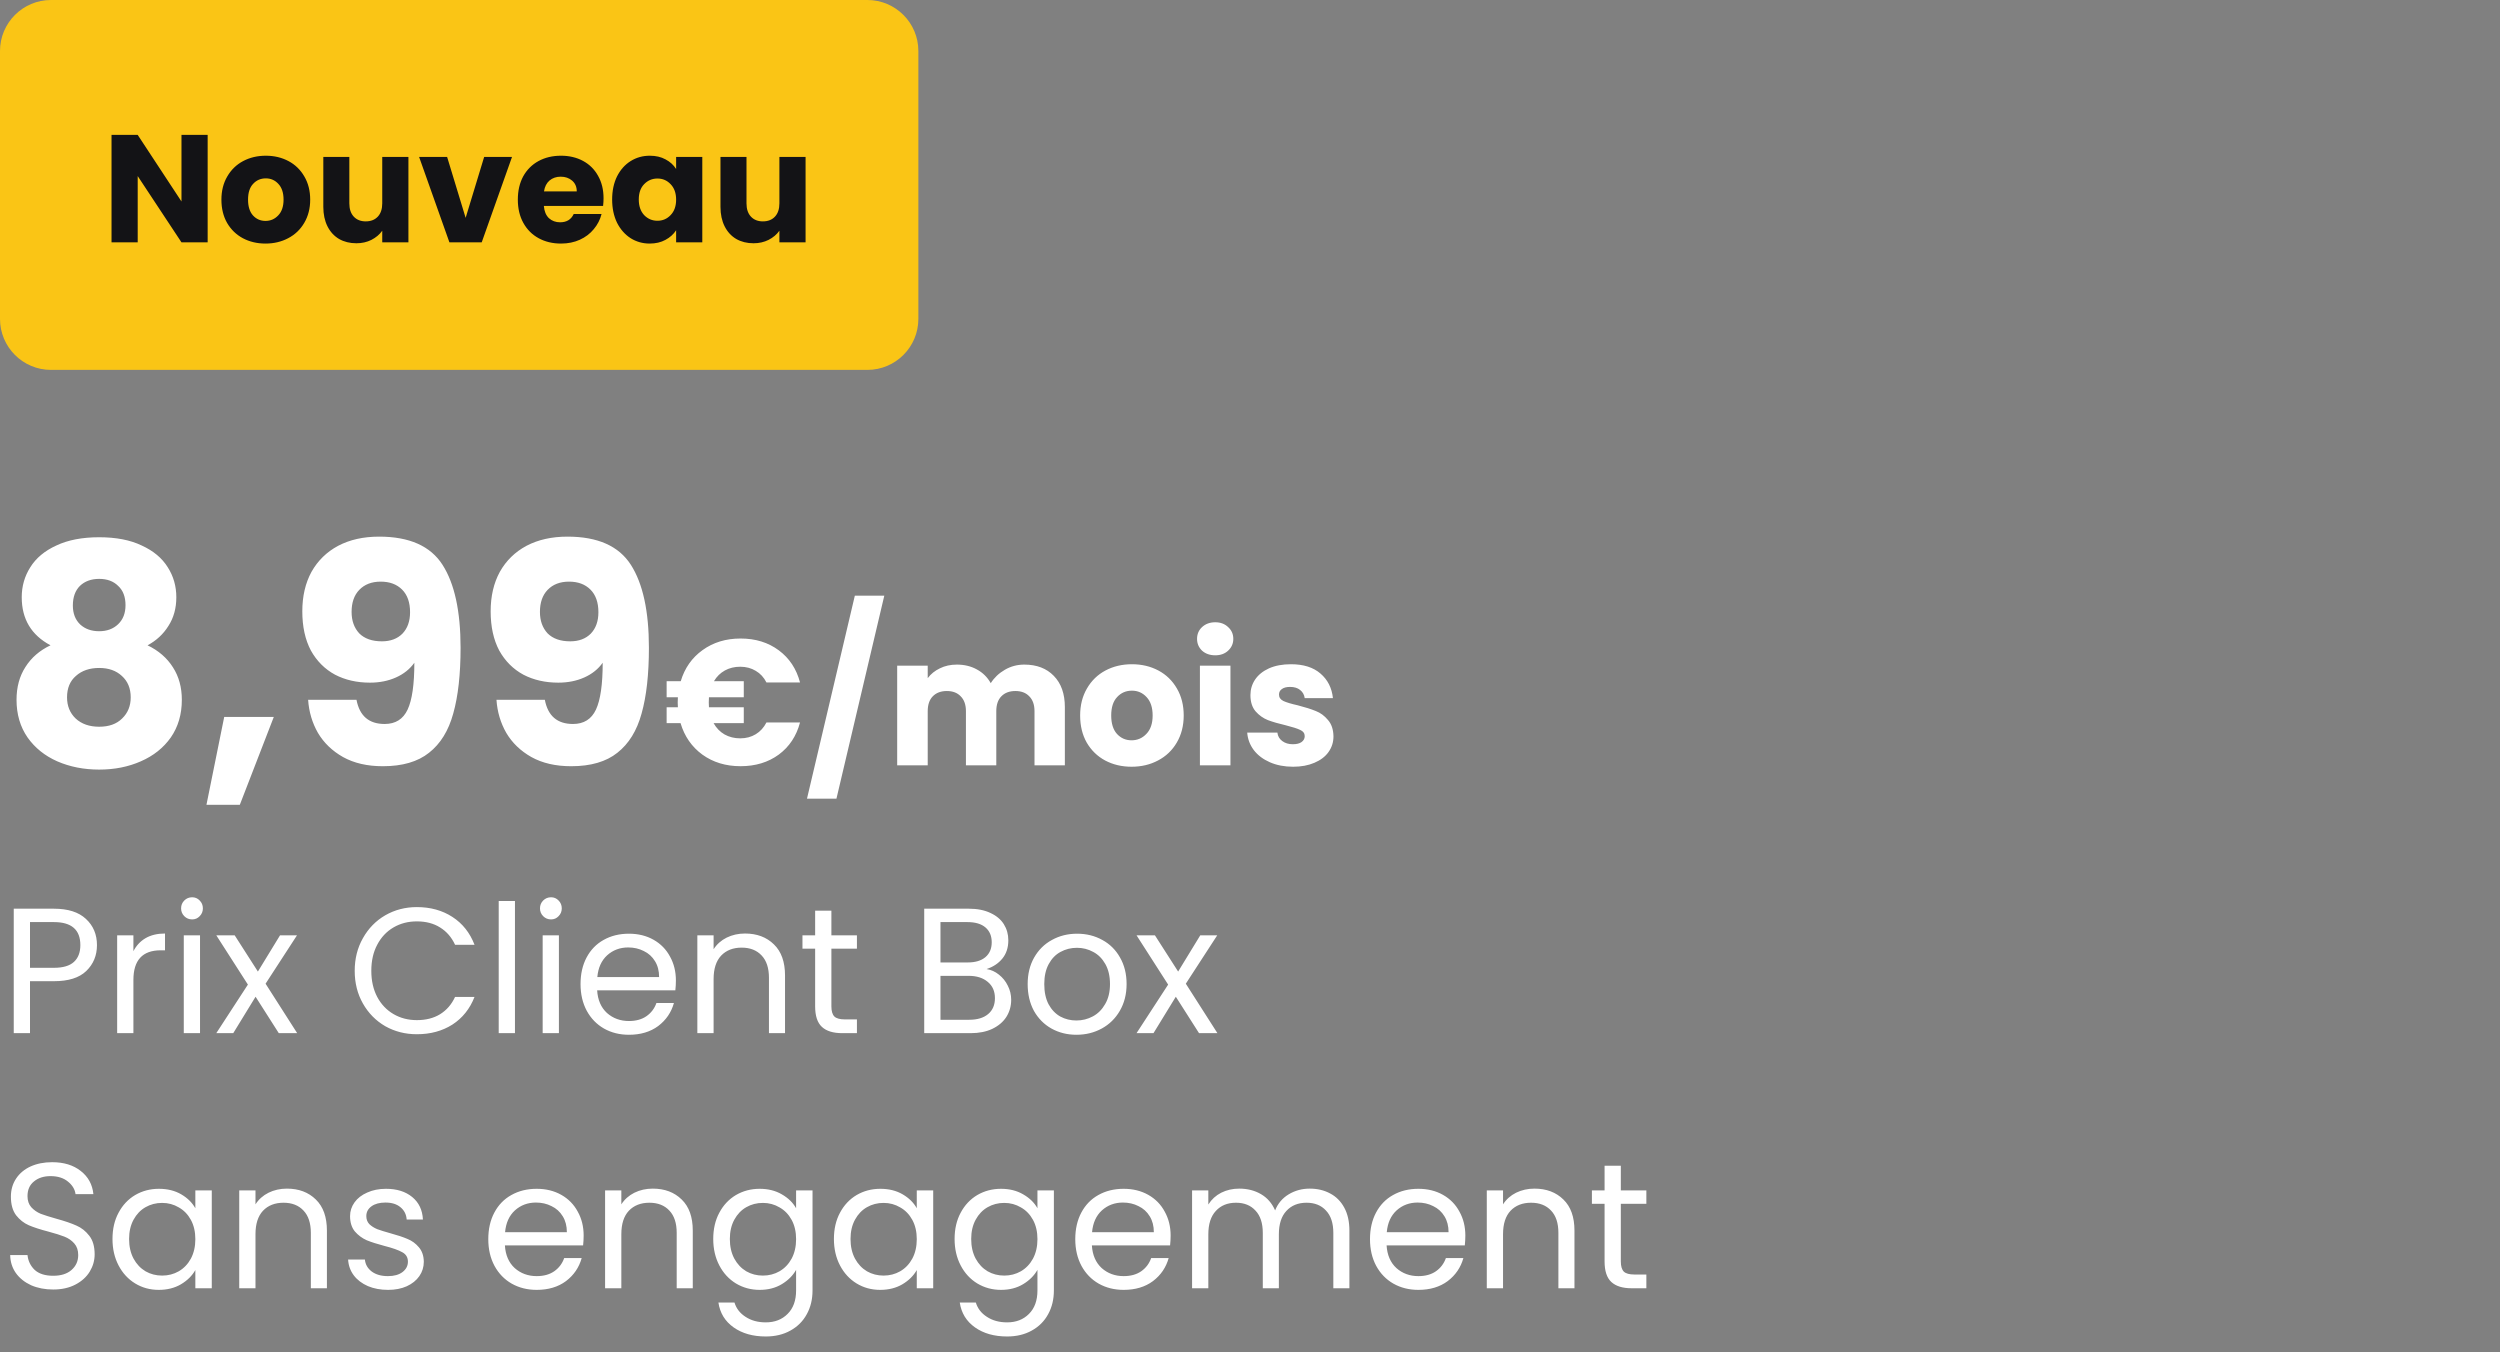 <svg width="196" height="106" viewBox="0 0 196 106" fill="none" xmlns="http://www.w3.org/2000/svg">
<rect x="0" y="0" width="196" height="106" fill="#808080" stroke="none"/>
<path d="M0 4C0 1.791 1.791 0 4 0H68C70.209 0 72 1.791 72 4V25C72 27.209 70.209 29 68 29H4C1.791 29 0 27.209 0 25V4Z" fill="#FAC515"/>
<path d="M16.28 19H14.228L10.796 13.804V19H8.744V10.576H10.796L14.228 15.796V10.576H16.28V19ZM20.815 19.096C20.159 19.096 19.567 18.956 19.039 18.676C18.519 18.396 18.107 17.996 17.803 17.476C17.507 16.956 17.359 16.348 17.359 15.652C17.359 14.964 17.511 14.36 17.815 13.84C18.119 13.312 18.535 12.908 19.063 12.628C19.591 12.348 20.183 12.208 20.839 12.208C21.495 12.208 22.087 12.348 22.615 12.628C23.143 12.908 23.559 13.312 23.863 13.84C24.167 14.36 24.319 14.964 24.319 15.652C24.319 16.34 24.163 16.948 23.851 17.476C23.547 17.996 23.127 18.396 22.591 18.676C22.063 18.956 21.471 19.096 20.815 19.096ZM20.815 17.32C21.207 17.32 21.539 17.176 21.811 16.888C22.091 16.6 22.231 16.188 22.231 15.652C22.231 15.116 22.095 14.704 21.823 14.416C21.559 14.128 21.231 13.984 20.839 13.984C20.439 13.984 20.107 14.128 19.843 14.416C19.579 14.696 19.447 15.108 19.447 15.652C19.447 16.188 19.575 16.6 19.831 16.888C20.095 17.176 20.423 17.32 20.815 17.32ZM32.02 12.304V19H29.968V18.088C29.76 18.384 29.476 18.624 29.116 18.808C28.764 18.984 28.372 19.072 27.94 19.072C27.428 19.072 26.976 18.96 26.584 18.736C26.192 18.504 25.888 18.172 25.672 17.74C25.456 17.308 25.348 16.8 25.348 16.216V12.304H27.388V15.94C27.388 16.388 27.504 16.736 27.736 16.984C27.968 17.232 28.28 17.356 28.672 17.356C29.072 17.356 29.388 17.232 29.62 16.984C29.852 16.736 29.968 16.388 29.968 15.94V12.304H32.02ZM36.506 17.08L37.958 12.304H40.142L37.766 19H35.234L32.858 12.304H35.054L36.506 17.08ZM47.318 15.544C47.318 15.736 47.306 15.936 47.282 16.144H42.638C42.67 16.56 42.802 16.88 43.034 17.104C43.274 17.32 43.566 17.428 43.91 17.428C44.422 17.428 44.778 17.212 44.978 16.78H47.162C47.05 17.22 46.846 17.616 46.55 17.968C46.262 18.32 45.898 18.596 45.458 18.796C45.018 18.996 44.526 19.096 43.982 19.096C43.326 19.096 42.742 18.956 42.23 18.676C41.718 18.396 41.318 17.996 41.03 17.476C40.742 16.956 40.598 16.348 40.598 15.652C40.598 14.956 40.738 14.348 41.018 13.828C41.306 13.308 41.706 12.908 42.218 12.628C42.73 12.348 43.318 12.208 43.982 12.208C44.63 12.208 45.206 12.344 45.71 12.616C46.214 12.888 46.606 13.276 46.886 13.78C47.174 14.284 47.318 14.872 47.318 15.544ZM45.218 15.004C45.218 14.652 45.098 14.372 44.858 14.164C44.618 13.956 44.318 13.852 43.958 13.852C43.614 13.852 43.322 13.952 43.082 14.152C42.85 14.352 42.706 14.636 42.65 15.004H45.218ZM47.992 15.64C47.992 14.952 48.12 14.348 48.376 13.828C48.64 13.308 48.996 12.908 49.444 12.628C49.892 12.348 50.392 12.208 50.944 12.208C51.416 12.208 51.828 12.304 52.18 12.496C52.54 12.688 52.816 12.94 53.008 13.252V12.304H55.06V19H53.008V18.052C52.808 18.364 52.528 18.616 52.168 18.808C51.816 19 51.404 19.096 50.932 19.096C50.388 19.096 49.892 18.956 49.444 18.676C48.996 18.388 48.64 17.984 48.376 17.464C48.12 16.936 47.992 16.328 47.992 15.64ZM53.008 15.652C53.008 15.14 52.864 14.736 52.576 14.44C52.296 14.144 51.952 13.996 51.544 13.996C51.136 13.996 50.788 14.144 50.5 14.44C50.22 14.728 50.08 15.128 50.08 15.64C50.08 16.152 50.22 16.56 50.5 16.864C50.788 17.16 51.136 17.308 51.544 17.308C51.952 17.308 52.296 17.16 52.576 16.864C52.864 16.568 53.008 16.164 53.008 15.652ZM63.157 12.304V19H61.105V18.088C60.897 18.384 60.613 18.624 60.253 18.808C59.901 18.984 59.509 19.072 59.077 19.072C58.565 19.072 58.113 18.96 57.721 18.736C57.329 18.504 57.025 18.172 56.809 17.74C56.593 17.308 56.485 16.8 56.485 16.216V12.304H58.525V15.94C58.525 16.388 58.641 16.736 58.873 16.984C59.105 17.232 59.417 17.356 59.809 17.356C60.209 17.356 60.525 17.232 60.757 16.984C60.989 16.736 61.105 16.388 61.105 15.94V12.304H63.157Z" fill="#131316"/>
<path d="M3.96 50.592C2.456 49.792 1.704 48.536 1.704 46.824C1.704 45.96 1.928 45.176 2.376 44.472C2.824 43.752 3.504 43.184 4.416 42.768C5.328 42.336 6.448 42.12 7.776 42.12C9.104 42.12 10.216 42.336 11.112 42.768C12.024 43.184 12.704 43.752 13.152 44.472C13.6 45.176 13.824 45.96 13.824 46.824C13.824 47.688 13.616 48.44 13.2 49.08C12.8 49.72 12.256 50.224 11.568 50.592C12.432 51.008 13.096 51.584 13.56 52.32C14.024 53.04 14.256 53.888 14.256 54.864C14.256 56 13.968 56.984 13.392 57.816C12.816 58.632 12.032 59.256 11.04 59.688C10.064 60.12 8.976 60.336 7.776 60.336C6.576 60.336 5.48 60.12 4.488 59.688C3.512 59.256 2.736 58.632 2.16 57.816C1.584 56.984 1.296 56 1.296 54.864C1.296 53.872 1.528 53.016 1.992 52.296C2.456 51.56 3.112 50.992 3.96 50.592ZM9.84 47.448C9.84 46.792 9.648 46.288 9.264 45.936C8.896 45.568 8.4 45.384 7.776 45.384C7.152 45.384 6.648 45.568 6.264 45.936C5.896 46.304 5.712 46.816 5.712 47.472C5.712 48.096 5.904 48.592 6.288 48.96C6.672 49.312 7.168 49.488 7.776 49.488C8.384 49.488 8.88 49.304 9.264 48.936C9.648 48.568 9.84 48.072 9.84 47.448ZM7.776 52.368C7.024 52.368 6.416 52.576 5.952 52.992C5.488 53.392 5.256 53.952 5.256 54.672C5.256 55.344 5.48 55.896 5.928 56.328C6.392 56.76 7.008 56.976 7.776 56.976C8.544 56.976 9.144 56.76 9.576 56.328C10.024 55.896 10.248 55.344 10.248 54.672C10.248 53.968 10.016 53.408 9.552 52.992C9.104 52.576 8.512 52.368 7.776 52.368ZM21.466 56.208L18.802 63.096H16.186L17.578 56.208H21.466ZM27.949 54.864C28.189 56.128 28.925 56.76 30.157 56.76C31.005 56.76 31.605 56.384 31.957 55.632C32.309 54.88 32.485 53.656 32.485 51.96C32.133 52.456 31.653 52.84 31.045 53.112C30.437 53.384 29.757 53.52 29.005 53.52C27.981 53.52 27.069 53.312 26.269 52.896C25.469 52.464 24.837 51.832 24.373 51C23.925 50.152 23.701 49.128 23.701 47.928C23.701 46.744 23.941 45.712 24.421 44.832C24.917 43.952 25.613 43.272 26.509 42.792C27.421 42.312 28.493 42.072 29.725 42.072C32.093 42.072 33.749 42.808 34.693 44.28C35.637 45.752 36.109 47.92 36.109 50.784C36.109 52.864 35.917 54.584 35.533 55.944C35.165 57.288 34.533 58.312 33.637 59.016C32.757 59.72 31.549 60.072 30.013 60.072C28.797 60.072 27.757 59.832 26.893 59.352C26.045 58.872 25.389 58.24 24.925 57.456C24.477 56.672 24.221 55.808 24.157 54.864H27.949ZM29.941 50.28C30.613 50.28 31.149 50.08 31.549 49.68C31.949 49.264 32.149 48.704 32.149 48C32.149 47.232 31.941 46.64 31.525 46.224C31.109 45.808 30.549 45.6 29.845 45.6C29.141 45.6 28.581 45.816 28.165 46.248C27.765 46.664 27.565 47.24 27.565 47.976C27.565 48.664 27.765 49.224 28.165 49.656C28.581 50.072 29.173 50.28 29.941 50.28ZM42.715 54.864C42.955 56.128 43.691 56.76 44.923 56.76C45.771 56.76 46.371 56.384 46.723 55.632C47.075 54.88 47.251 53.656 47.251 51.96C46.899 52.456 46.419 52.84 45.811 53.112C45.203 53.384 44.523 53.52 43.771 53.52C42.747 53.52 41.835 53.312 41.035 52.896C40.235 52.464 39.603 51.832 39.139 51C38.691 50.152 38.467 49.128 38.467 47.928C38.467 46.744 38.707 45.712 39.187 44.832C39.683 43.952 40.379 43.272 41.275 42.792C42.187 42.312 43.259 42.072 44.491 42.072C46.859 42.072 48.515 42.808 49.459 44.28C50.403 45.752 50.875 47.92 50.875 50.784C50.875 52.864 50.683 54.584 50.299 55.944C49.931 57.288 49.299 58.312 48.403 59.016C47.523 59.72 46.315 60.072 44.779 60.072C43.563 60.072 42.523 59.832 41.659 59.352C40.811 58.872 40.155 58.24 39.691 57.456C39.243 56.672 38.987 55.808 38.923 54.864H42.715ZM44.707 50.28C45.379 50.28 45.915 50.08 46.315 49.68C46.715 49.264 46.915 48.704 46.915 48C46.915 47.232 46.707 46.64 46.291 46.224C45.875 45.808 45.315 45.6 44.611 45.6C43.907 45.6 43.347 45.816 42.931 46.248C42.531 46.664 42.331 47.24 42.331 47.976C42.331 48.664 42.531 49.224 42.931 49.656C43.347 50.072 43.939 50.28 44.707 50.28ZM58.032 57.886C58.49 57.886 58.896 57.779 59.25 57.564C59.605 57.349 59.885 57.041 60.09 56.64H62.722C62.442 57.704 61.887 58.544 61.056 59.16C60.226 59.767 59.227 60.07 58.06 60.07C56.903 60.07 55.904 59.767 55.064 59.16C54.234 58.553 53.664 57.732 53.356 56.696H52.264V55.45H53.146C53.137 55.366 53.132 55.24 53.132 55.072C53.132 54.895 53.137 54.759 53.146 54.666H52.264V53.406H53.37C53.678 52.379 54.248 51.567 55.078 50.97C55.918 50.363 56.912 50.06 58.06 50.06C59.227 50.06 60.226 50.368 61.056 50.984C61.887 51.6 62.442 52.44 62.722 53.504H60.09C59.885 53.103 59.605 52.799 59.25 52.594C58.896 52.379 58.49 52.272 58.032 52.272C57.584 52.272 57.183 52.37 56.828 52.566C56.474 52.762 56.189 53.042 55.974 53.406H58.312V54.666H55.582C55.573 54.75 55.568 54.885 55.568 55.072C55.568 55.24 55.573 55.366 55.582 55.45H58.312V56.696H55.946C56.161 57.079 56.446 57.373 56.8 57.578C57.164 57.783 57.575 57.886 58.032 57.886ZM69.329 46.7L65.577 62.618H63.267L67.019 46.7H69.329ZM80.307 52.104C81.277 52.104 82.047 52.398 82.617 52.986C83.195 53.574 83.485 54.391 83.485 55.436V60H81.105V55.758C81.105 55.254 80.969 54.867 80.699 54.596C80.437 54.316 80.073 54.176 79.607 54.176C79.14 54.176 78.771 54.316 78.501 54.596C78.239 54.867 78.109 55.254 78.109 55.758V60H75.729V55.758C75.729 55.254 75.593 54.867 75.323 54.596C75.061 54.316 74.697 54.176 74.231 54.176C73.764 54.176 73.395 54.316 73.125 54.596C72.863 54.867 72.733 55.254 72.733 55.758V60H70.339V52.188H72.733V53.168C72.975 52.841 73.293 52.585 73.685 52.398C74.077 52.202 74.52 52.104 75.015 52.104C75.603 52.104 76.125 52.23 76.583 52.482C77.049 52.734 77.413 53.093 77.675 53.56C77.945 53.131 78.314 52.781 78.781 52.51C79.247 52.239 79.756 52.104 80.307 52.104ZM88.715 60.112C87.95 60.112 87.259 59.949 86.643 59.622C86.036 59.295 85.556 58.829 85.201 58.222C84.856 57.615 84.683 56.906 84.683 56.094C84.683 55.291 84.86 54.587 85.215 53.98C85.57 53.364 86.055 52.893 86.671 52.566C87.287 52.239 87.978 52.076 88.743 52.076C89.508 52.076 90.199 52.239 90.815 52.566C91.431 52.893 91.916 53.364 92.271 53.98C92.626 54.587 92.803 55.291 92.803 56.094C92.803 56.897 92.621 57.606 92.257 58.222C91.902 58.829 91.412 59.295 90.787 59.622C90.171 59.949 89.48 60.112 88.715 60.112ZM88.715 58.04C89.172 58.04 89.56 57.872 89.877 57.536C90.204 57.2 90.367 56.719 90.367 56.094C90.367 55.469 90.208 54.988 89.891 54.652C89.583 54.316 89.2 54.148 88.743 54.148C88.276 54.148 87.889 54.316 87.581 54.652C87.273 54.979 87.119 55.459 87.119 56.094C87.119 56.719 87.268 57.2 87.567 57.536C87.875 57.872 88.258 58.04 88.715 58.04ZM95.277 51.376C94.857 51.376 94.512 51.255 94.241 51.012C93.98 50.76 93.849 50.452 93.849 50.088C93.849 49.715 93.98 49.407 94.241 49.164C94.512 48.912 94.857 48.786 95.277 48.786C95.688 48.786 96.024 48.912 96.285 49.164C96.556 49.407 96.691 49.715 96.691 50.088C96.691 50.452 96.556 50.76 96.285 51.012C96.024 51.255 95.688 51.376 95.277 51.376ZM96.467 52.188V60H94.073V52.188H96.467ZM101.38 60.112C100.699 60.112 100.092 59.995 99.56 59.762C99.028 59.529 98.608 59.211 98.3 58.81C97.992 58.399 97.819 57.942 97.782 57.438H100.148C100.176 57.709 100.302 57.928 100.526 58.096C100.75 58.264 101.025 58.348 101.352 58.348C101.651 58.348 101.879 58.292 102.038 58.18C102.206 58.059 102.29 57.905 102.29 57.718C102.29 57.494 102.173 57.331 101.94 57.228C101.707 57.116 101.329 56.995 100.806 56.864C100.246 56.733 99.779 56.598 99.406 56.458C99.033 56.309 98.711 56.08 98.44 55.772C98.169 55.455 98.034 55.03 98.034 54.498C98.034 54.05 98.155 53.644 98.398 53.28C98.65 52.907 99.014 52.613 99.49 52.398C99.975 52.183 100.549 52.076 101.212 52.076C102.192 52.076 102.962 52.319 103.522 52.804C104.091 53.289 104.418 53.933 104.502 54.736H102.29C102.253 54.465 102.131 54.251 101.926 54.092C101.73 53.933 101.469 53.854 101.142 53.854C100.862 53.854 100.647 53.91 100.498 54.022C100.349 54.125 100.274 54.269 100.274 54.456C100.274 54.68 100.391 54.848 100.624 54.96C100.867 55.072 101.24 55.184 101.744 55.296C102.323 55.445 102.794 55.595 103.158 55.744C103.522 55.884 103.839 56.117 104.11 56.444C104.39 56.761 104.535 57.191 104.544 57.732C104.544 58.189 104.413 58.6 104.152 58.964C103.9 59.319 103.531 59.599 103.046 59.804C102.57 60.009 102.015 60.112 101.38 60.112Z" fill="white"/>
<path d="M7.602 74.098C7.602 74.91 7.322 75.587 6.762 76.128C6.211 76.66 5.367 76.926 4.228 76.926H2.352V81H1.078V71.242H4.228C5.329 71.242 6.165 71.508 6.734 72.04C7.313 72.572 7.602 73.258 7.602 74.098ZM4.228 75.876C4.937 75.876 5.46 75.722 5.796 75.414C6.132 75.106 6.3 74.667 6.3 74.098C6.3 72.894 5.609 72.292 4.228 72.292H2.352V75.876H4.228ZM10.459 74.574C10.683 74.135 11.001 73.795 11.411 73.552C11.831 73.309 12.34 73.188 12.937 73.188V74.504H12.601C11.173 74.504 10.459 75.279 10.459 76.828V81H9.185V73.328H10.459V74.574ZM15.066 72.082C14.823 72.082 14.618 71.998 14.45 71.83C14.282 71.662 14.198 71.457 14.198 71.214C14.198 70.971 14.282 70.766 14.45 70.598C14.618 70.43 14.823 70.346 15.066 70.346C15.299 70.346 15.495 70.43 15.654 70.598C15.822 70.766 15.906 70.971 15.906 71.214C15.906 71.457 15.822 71.662 15.654 71.83C15.495 71.998 15.299 72.082 15.066 72.082ZM15.682 73.328V81H14.408V73.328H15.682ZM21.857 81L20.037 78.144L18.287 81H16.957L19.435 77.192L16.957 73.328H18.399L20.219 76.17L21.955 73.328H23.285L20.821 77.122L23.299 81H21.857ZM27.809 76.114C27.809 75.162 28.024 74.308 28.453 73.552C28.882 72.787 29.466 72.189 30.203 71.76C30.95 71.331 31.776 71.116 32.681 71.116C33.745 71.116 34.674 71.373 35.467 71.886C36.26 72.399 36.839 73.127 37.203 74.07H35.677C35.406 73.482 35.014 73.029 34.501 72.712C33.997 72.395 33.39 72.236 32.681 72.236C32 72.236 31.388 72.395 30.847 72.712C30.306 73.029 29.881 73.482 29.573 74.07C29.265 74.649 29.111 75.33 29.111 76.114C29.111 76.889 29.265 77.57 29.573 78.158C29.881 78.737 30.306 79.185 30.847 79.502C31.388 79.819 32 79.978 32.681 79.978C33.39 79.978 33.997 79.824 34.501 79.516C35.014 79.199 35.406 78.746 35.677 78.158H37.203C36.839 79.091 36.26 79.815 35.467 80.328C34.674 80.832 33.745 81.084 32.681 81.084C31.776 81.084 30.95 80.874 30.203 80.454C29.466 80.025 28.882 79.432 28.453 78.676C28.024 77.92 27.809 77.066 27.809 76.114ZM40.373 70.64V81H39.099V70.64H40.373ZM43.203 72.082C42.96 72.082 42.755 71.998 42.587 71.83C42.419 71.662 42.335 71.457 42.335 71.214C42.335 70.971 42.419 70.766 42.587 70.598C42.755 70.43 42.96 70.346 43.203 70.346C43.436 70.346 43.632 70.43 43.791 70.598C43.959 70.766 44.043 70.971 44.043 71.214C44.043 71.457 43.959 71.662 43.791 71.83C43.632 71.998 43.436 72.082 43.203 72.082ZM43.819 73.328V81H42.545V73.328H43.819ZM52.99 76.87C52.99 77.113 52.976 77.369 52.948 77.64H46.816C46.863 78.396 47.119 78.989 47.586 79.418C48.062 79.838 48.636 80.048 49.308 80.048C49.859 80.048 50.316 79.922 50.68 79.67C51.053 79.409 51.315 79.063 51.464 78.634H52.836C52.631 79.371 52.22 79.973 51.604 80.44C50.988 80.897 50.223 81.126 49.308 81.126C48.58 81.126 47.927 80.963 47.348 80.636C46.779 80.309 46.331 79.847 46.004 79.25C45.677 78.643 45.514 77.943 45.514 77.15C45.514 76.357 45.673 75.661 45.99 75.064C46.307 74.467 46.751 74.009 47.32 73.692C47.899 73.365 48.561 73.202 49.308 73.202C50.036 73.202 50.68 73.361 51.24 73.678C51.8 73.995 52.229 74.434 52.528 74.994C52.836 75.545 52.99 76.17 52.99 76.87ZM51.674 76.604C51.674 76.119 51.567 75.703 51.352 75.358C51.137 75.003 50.843 74.737 50.47 74.56C50.106 74.373 49.7 74.28 49.252 74.28C48.608 74.28 48.057 74.485 47.6 74.896C47.152 75.307 46.895 75.876 46.83 76.604H51.674ZM58.41 73.188C59.343 73.188 60.099 73.473 60.678 74.042C61.256 74.602 61.546 75.414 61.546 76.478V81H60.286V76.66C60.286 75.895 60.094 75.311 59.712 74.91C59.329 74.499 58.806 74.294 58.144 74.294C57.472 74.294 56.935 74.504 56.534 74.924C56.142 75.344 55.946 75.955 55.946 76.758V81H54.672V73.328H55.946V74.42C56.198 74.028 56.538 73.725 56.968 73.51C57.406 73.295 57.887 73.188 58.41 73.188ZM65.181 74.378V78.9C65.181 79.273 65.26 79.539 65.419 79.698C65.578 79.847 65.853 79.922 66.245 79.922H67.183V81H66.035C65.326 81 64.793 80.837 64.439 80.51C64.084 80.183 63.907 79.647 63.907 78.9V74.378H62.913V73.328H63.907V71.396H65.181V73.328H67.183V74.378H65.181ZM77.345 75.974C77.7 76.03 78.022 76.175 78.311 76.408C78.609 76.641 78.843 76.931 79.011 77.276C79.188 77.621 79.277 77.99 79.277 78.382C79.277 78.877 79.151 79.325 78.899 79.726C78.647 80.118 78.278 80.431 77.793 80.664C77.317 80.888 76.752 81 76.099 81H72.459V71.242H75.959C76.621 71.242 77.186 71.354 77.653 71.578C78.12 71.793 78.469 72.087 78.703 72.46C78.936 72.833 79.053 73.253 79.053 73.72C79.053 74.299 78.894 74.779 78.577 75.162C78.269 75.535 77.858 75.806 77.345 75.974ZM73.733 75.456H75.875C76.472 75.456 76.934 75.316 77.261 75.036C77.588 74.756 77.751 74.369 77.751 73.874C77.751 73.379 77.588 72.992 77.261 72.712C76.934 72.432 76.463 72.292 75.847 72.292H73.733V75.456ZM75.987 79.95C76.621 79.95 77.116 79.801 77.471 79.502C77.826 79.203 78.003 78.788 78.003 78.256C78.003 77.715 77.816 77.29 77.443 76.982C77.07 76.665 76.57 76.506 75.945 76.506H73.733V79.95H75.987ZM84.391 81.126C83.672 81.126 83.019 80.963 82.431 80.636C81.852 80.309 81.395 79.847 81.059 79.25C80.732 78.643 80.569 77.943 80.569 77.15C80.569 76.366 80.737 75.675 81.073 75.078C81.418 74.471 81.885 74.009 82.473 73.692C83.061 73.365 83.719 73.202 84.447 73.202C85.175 73.202 85.833 73.365 86.421 73.692C87.009 74.009 87.471 74.467 87.807 75.064C88.152 75.661 88.325 76.357 88.325 77.15C88.325 77.943 88.147 78.643 87.793 79.25C87.448 79.847 86.976 80.309 86.379 80.636C85.781 80.963 85.119 81.126 84.391 81.126ZM84.391 80.006C84.848 80.006 85.278 79.899 85.679 79.684C86.08 79.469 86.402 79.147 86.645 78.718C86.897 78.289 87.023 77.766 87.023 77.15C87.023 76.534 86.901 76.011 86.659 75.582C86.416 75.153 86.099 74.835 85.707 74.63C85.315 74.415 84.89 74.308 84.433 74.308C83.966 74.308 83.537 74.415 83.145 74.63C82.762 74.835 82.454 75.153 82.221 75.582C81.987 76.011 81.871 76.534 81.871 77.15C81.871 77.775 81.983 78.303 82.207 78.732C82.44 79.161 82.748 79.483 83.131 79.698C83.513 79.903 83.933 80.006 84.391 80.006ZM94.004 81L92.184 78.144L90.434 81H89.104L91.582 77.192L89.104 73.328H90.546L92.366 76.17L94.102 73.328H95.432L92.968 77.122L95.446 81H94.004ZM4.172 101.098C3.528 101.098 2.949 100.986 2.436 100.762C1.932 100.529 1.535 100.211 1.246 99.81C0.957 99.399 0.807 98.928 0.798 98.396H2.156C2.203 98.853 2.389 99.241 2.716 99.558C3.052 99.866 3.537 100.02 4.172 100.02C4.779 100.02 5.255 99.871 5.6 99.572C5.955 99.264 6.132 98.872 6.132 98.396C6.132 98.023 6.029 97.719 5.824 97.486C5.619 97.253 5.362 97.075 5.054 96.954C4.746 96.833 4.331 96.702 3.808 96.562C3.164 96.394 2.646 96.226 2.254 96.058C1.871 95.89 1.54 95.629 1.26 95.274C0.989 94.91 0.854 94.425 0.854 93.818C0.854 93.286 0.989 92.815 1.26 92.404C1.531 91.993 1.909 91.676 2.394 91.452C2.889 91.228 3.453 91.116 4.088 91.116C5.003 91.116 5.749 91.345 6.328 91.802C6.916 92.259 7.247 92.866 7.322 93.622H5.922C5.875 93.249 5.679 92.922 5.334 92.642C4.989 92.353 4.531 92.208 3.962 92.208C3.43 92.208 2.996 92.348 2.66 92.628C2.324 92.899 2.156 93.281 2.156 93.776C2.156 94.131 2.254 94.42 2.45 94.644C2.655 94.868 2.903 95.041 3.192 95.162C3.491 95.274 3.906 95.405 4.438 95.554C5.082 95.731 5.6 95.909 5.992 96.086C6.384 96.254 6.72 96.52 7 96.884C7.28 97.239 7.42 97.724 7.42 98.34C7.42 98.816 7.294 99.264 7.042 99.684C6.79 100.104 6.417 100.445 5.922 100.706C5.427 100.967 4.844 101.098 4.172 101.098ZM8.819 97.136C8.819 96.352 8.977 95.666 9.295 95.078C9.612 94.481 10.046 94.019 10.597 93.692C11.157 93.365 11.777 93.202 12.459 93.202C13.131 93.202 13.714 93.347 14.209 93.636C14.704 93.925 15.072 94.289 15.315 94.728V93.328H16.603V101H15.315V99.572C15.063 100.02 14.685 100.393 14.181 100.692C13.686 100.981 13.107 101.126 12.445 101.126C11.764 101.126 11.148 100.958 10.597 100.622C10.046 100.286 9.612 99.815 9.295 99.208C8.977 98.601 8.819 97.911 8.819 97.136ZM15.315 97.15C15.315 96.571 15.198 96.067 14.965 95.638C14.732 95.209 14.414 94.882 14.013 94.658C13.621 94.425 13.187 94.308 12.711 94.308C12.235 94.308 11.801 94.42 11.409 94.644C11.017 94.868 10.704 95.195 10.471 95.624C10.238 96.053 10.121 96.557 10.121 97.136C10.121 97.724 10.238 98.237 10.471 98.676C10.704 99.105 11.017 99.437 11.409 99.67C11.801 99.894 12.235 100.006 12.711 100.006C13.187 100.006 13.621 99.894 14.013 99.67C14.414 99.437 14.732 99.105 14.965 98.676C15.198 98.237 15.315 97.729 15.315 97.15ZM22.494 93.188C23.427 93.188 24.183 93.473 24.762 94.042C25.34 94.602 25.63 95.414 25.63 96.478V101H24.37V96.66C24.37 95.895 24.178 95.311 23.796 94.91C23.413 94.499 22.89 94.294 22.228 94.294C21.556 94.294 21.019 94.504 20.618 94.924C20.226 95.344 20.03 95.955 20.03 96.758V101H18.756V93.328H20.03V94.42C20.282 94.028 20.622 93.725 21.052 93.51C21.49 93.295 21.971 93.188 22.494 93.188ZM30.427 101.126C29.839 101.126 29.311 101.028 28.845 100.832C28.378 100.627 28.009 100.347 27.739 99.992C27.468 99.628 27.319 99.213 27.291 98.746H28.607C28.644 99.129 28.822 99.441 29.139 99.684C29.465 99.927 29.89 100.048 30.413 100.048C30.898 100.048 31.281 99.941 31.561 99.726C31.841 99.511 31.981 99.241 31.981 98.914C31.981 98.578 31.831 98.331 31.533 98.172C31.234 98.004 30.772 97.841 30.147 97.682C29.578 97.533 29.111 97.383 28.747 97.234C28.392 97.075 28.084 96.847 27.823 96.548C27.571 96.24 27.445 95.839 27.445 95.344C27.445 94.952 27.561 94.593 27.795 94.266C28.028 93.939 28.36 93.683 28.789 93.496C29.218 93.3 29.708 93.202 30.259 93.202C31.108 93.202 31.794 93.417 32.317 93.846C32.84 94.275 33.12 94.863 33.157 95.61H31.883C31.855 95.209 31.692 94.887 31.393 94.644C31.104 94.401 30.712 94.28 30.217 94.28C29.759 94.28 29.395 94.378 29.125 94.574C28.854 94.77 28.719 95.027 28.719 95.344C28.719 95.596 28.798 95.806 28.957 95.974C29.125 96.133 29.33 96.263 29.573 96.366C29.825 96.459 30.17 96.567 30.609 96.688C31.16 96.837 31.608 96.987 31.953 97.136C32.298 97.276 32.592 97.491 32.835 97.78C33.087 98.069 33.218 98.447 33.227 98.914C33.227 99.334 33.11 99.712 32.877 100.048C32.644 100.384 32.312 100.65 31.883 100.846C31.463 101.033 30.977 101.126 30.427 101.126ZM45.758 96.87C45.758 97.113 45.744 97.369 45.716 97.64H39.584C39.63 98.396 39.887 98.989 40.354 99.418C40.83 99.838 41.404 100.048 42.076 100.048C42.626 100.048 43.084 99.922 43.448 99.67C43.821 99.409 44.082 99.063 44.232 98.634H45.604C45.398 99.371 44.988 99.973 44.372 100.44C43.756 100.897 42.99 101.126 42.076 101.126C41.348 101.126 40.694 100.963 40.116 100.636C39.546 100.309 39.098 99.847 38.772 99.25C38.445 98.643 38.282 97.943 38.282 97.15C38.282 96.357 38.44 95.661 38.758 95.064C39.075 94.467 39.518 94.009 40.088 93.692C40.666 93.365 41.329 93.202 42.076 93.202C42.804 93.202 43.448 93.361 44.008 93.678C44.568 93.995 44.997 94.434 45.296 94.994C45.604 95.545 45.758 96.17 45.758 96.87ZM44.442 96.604C44.442 96.119 44.334 95.703 44.12 95.358C43.905 95.003 43.611 94.737 43.238 94.56C42.874 94.373 42.468 94.28 42.02 94.28C41.376 94.28 40.825 94.485 40.368 94.896C39.92 95.307 39.663 95.876 39.598 96.604H44.442ZM51.177 93.188C52.111 93.188 52.867 93.473 53.445 94.042C54.024 94.602 54.313 95.414 54.313 96.478V101H53.053V96.66C53.053 95.895 52.862 95.311 52.479 94.91C52.097 94.499 51.574 94.294 50.911 94.294C50.239 94.294 49.703 94.504 49.301 94.924C48.909 95.344 48.713 95.955 48.713 96.758V101H47.439V93.328H48.713V94.42C48.965 94.028 49.306 93.725 49.735 93.51C50.174 93.295 50.655 93.188 51.177 93.188ZM59.558 93.202C60.221 93.202 60.8 93.347 61.294 93.636C61.798 93.925 62.172 94.289 62.414 94.728V93.328H63.702V101.168C63.702 101.868 63.553 102.489 63.254 103.03C62.956 103.581 62.526 104.01 61.966 104.318C61.416 104.626 60.772 104.78 60.034 104.78C59.026 104.78 58.186 104.542 57.514 104.066C56.842 103.59 56.446 102.941 56.324 102.12H57.584C57.724 102.587 58.014 102.96 58.452 103.24C58.891 103.529 59.418 103.674 60.034 103.674C60.734 103.674 61.304 103.455 61.742 103.016C62.19 102.577 62.414 101.961 62.414 101.168V99.558C62.162 100.006 61.789 100.379 61.294 100.678C60.8 100.977 60.221 101.126 59.558 101.126C58.877 101.126 58.256 100.958 57.696 100.622C57.146 100.286 56.712 99.815 56.394 99.208C56.077 98.601 55.918 97.911 55.918 97.136C55.918 96.352 56.077 95.666 56.394 95.078C56.712 94.481 57.146 94.019 57.696 93.692C58.256 93.365 58.877 93.202 59.558 93.202ZM62.414 97.15C62.414 96.571 62.298 96.067 62.064 95.638C61.831 95.209 61.514 94.882 61.112 94.658C60.72 94.425 60.286 94.308 59.81 94.308C59.334 94.308 58.9 94.42 58.508 94.644C58.116 94.868 57.804 95.195 57.57 95.624C57.337 96.053 57.22 96.557 57.22 97.136C57.22 97.724 57.337 98.237 57.57 98.676C57.804 99.105 58.116 99.437 58.508 99.67C58.9 99.894 59.334 100.006 59.81 100.006C60.286 100.006 60.72 99.894 61.112 99.67C61.514 99.437 61.831 99.105 62.064 98.676C62.298 98.237 62.414 97.729 62.414 97.15ZM65.379 97.136C65.379 96.352 65.538 95.666 65.855 95.078C66.173 94.481 66.607 94.019 67.157 93.692C67.717 93.365 68.338 93.202 69.019 93.202C69.691 93.202 70.275 93.347 70.769 93.636C71.264 93.925 71.633 94.289 71.875 94.728V93.328H73.163V101H71.875V99.572C71.623 100.02 71.245 100.393 70.741 100.692C70.247 100.981 69.668 101.126 69.005 101.126C68.324 101.126 67.708 100.958 67.157 100.622C66.607 100.286 66.173 99.815 65.855 99.208C65.538 98.601 65.379 97.911 65.379 97.136ZM71.875 97.15C71.875 96.571 71.759 96.067 71.525 95.638C71.292 95.209 70.975 94.882 70.573 94.658C70.181 94.425 69.747 94.308 69.271 94.308C68.795 94.308 68.361 94.42 67.969 94.644C67.577 94.868 67.265 95.195 67.031 95.624C66.798 96.053 66.681 96.557 66.681 97.136C66.681 97.724 66.798 98.237 67.031 98.676C67.265 99.105 67.577 99.437 67.969 99.67C68.361 99.894 68.795 100.006 69.271 100.006C69.747 100.006 70.181 99.894 70.573 99.67C70.975 99.437 71.292 99.105 71.525 98.676C71.759 98.237 71.875 97.729 71.875 97.15ZM78.48 93.202C79.143 93.202 79.722 93.347 80.216 93.636C80.72 93.925 81.094 94.289 81.336 94.728V93.328H82.624V101.168C82.624 101.868 82.475 102.489 82.176 103.03C81.878 103.581 81.448 104.01 80.888 104.318C80.338 104.626 79.694 104.78 78.956 104.78C77.948 104.78 77.108 104.542 76.436 104.066C75.764 103.59 75.368 102.941 75.246 102.12H76.506C76.646 102.587 76.936 102.96 77.374 103.24C77.813 103.529 78.34 103.674 78.956 103.674C79.656 103.674 80.226 103.455 80.664 103.016C81.112 102.577 81.336 101.961 81.336 101.168V99.558C81.084 100.006 80.711 100.379 80.216 100.678C79.722 100.977 79.143 101.126 78.48 101.126C77.799 101.126 77.178 100.958 76.618 100.622C76.068 100.286 75.634 99.815 75.316 99.208C74.999 98.601 74.84 97.911 74.84 97.136C74.84 96.352 74.999 95.666 75.316 95.078C75.634 94.481 76.068 94.019 76.618 93.692C77.178 93.365 77.799 93.202 78.48 93.202ZM81.336 97.15C81.336 96.571 81.22 96.067 80.986 95.638C80.753 95.209 80.436 94.882 80.034 94.658C79.642 94.425 79.208 94.308 78.732 94.308C78.256 94.308 77.822 94.42 77.43 94.644C77.038 94.868 76.726 95.195 76.492 95.624C76.259 96.053 76.142 96.557 76.142 97.136C76.142 97.724 76.259 98.237 76.492 98.676C76.726 99.105 77.038 99.437 77.43 99.67C77.822 99.894 78.256 100.006 78.732 100.006C79.208 100.006 79.642 99.894 80.034 99.67C80.436 99.437 80.753 99.105 80.986 98.676C81.22 98.237 81.336 97.729 81.336 97.15ZM91.777 96.87C91.777 97.113 91.763 97.369 91.735 97.64H85.603C85.65 98.396 85.907 98.989 86.373 99.418C86.849 99.838 87.423 100.048 88.095 100.048C88.646 100.048 89.103 99.922 89.467 99.67C89.841 99.409 90.102 99.063 90.251 98.634H91.623C91.418 99.371 91.007 99.973 90.391 100.44C89.775 100.897 89.01 101.126 88.095 101.126C87.367 101.126 86.714 100.963 86.135 100.636C85.566 100.309 85.118 99.847 84.791 99.25C84.465 98.643 84.301 97.943 84.301 97.15C84.301 96.357 84.46 95.661 84.777 95.064C85.095 94.467 85.538 94.009 86.107 93.692C86.686 93.365 87.349 93.202 88.095 93.202C88.823 93.202 89.467 93.361 90.027 93.678C90.587 93.995 91.017 94.434 91.315 94.994C91.623 95.545 91.777 96.17 91.777 96.87ZM90.461 96.604C90.461 96.119 90.354 95.703 90.139 95.358C89.925 95.003 89.631 94.737 89.257 94.56C88.893 94.373 88.487 94.28 88.039 94.28C87.395 94.28 86.845 94.485 86.387 94.896C85.939 95.307 85.683 95.876 85.617 96.604H90.461ZM102.685 93.188C103.282 93.188 103.814 93.314 104.281 93.566C104.748 93.809 105.116 94.177 105.387 94.672C105.658 95.167 105.793 95.769 105.793 96.478V101H104.533V96.66C104.533 95.895 104.342 95.311 103.959 94.91C103.586 94.499 103.077 94.294 102.433 94.294C101.77 94.294 101.243 94.509 100.851 94.938C100.459 95.358 100.263 95.969 100.263 96.772V101H99.003V96.66C99.003 95.895 98.811 95.311 98.429 94.91C98.055 94.499 97.547 94.294 96.903 94.294C96.24 94.294 95.713 94.509 95.321 94.938C94.929 95.358 94.733 95.969 94.733 96.772V101H93.459V93.328H94.733V94.434C94.985 94.033 95.321 93.725 95.741 93.51C96.17 93.295 96.641 93.188 97.155 93.188C97.799 93.188 98.368 93.333 98.863 93.622C99.358 93.911 99.726 94.336 99.969 94.896C100.184 94.355 100.538 93.935 101.033 93.636C101.528 93.337 102.078 93.188 102.685 93.188ZM114.883 96.87C114.883 97.113 114.869 97.369 114.841 97.64H108.709C108.755 98.396 109.012 98.989 109.479 99.418C109.955 99.838 110.529 100.048 111.201 100.048C111.751 100.048 112.209 99.922 112.573 99.67C112.946 99.409 113.207 99.063 113.357 98.634H114.729C114.523 99.371 114.113 99.973 113.497 100.44C112.881 100.897 112.115 101.126 111.201 101.126C110.473 101.126 109.819 100.963 109.241 100.636C108.671 100.309 108.223 99.847 107.897 99.25C107.57 98.643 107.407 97.943 107.407 97.15C107.407 96.357 107.565 95.661 107.883 95.064C108.2 94.467 108.643 94.009 109.213 93.692C109.791 93.365 110.454 93.202 111.201 93.202C111.929 93.202 112.573 93.361 113.133 93.678C113.693 93.995 114.122 94.434 114.421 94.994C114.729 95.545 114.883 96.17 114.883 96.87ZM113.567 96.604C113.567 96.119 113.459 95.703 113.245 95.358C113.03 95.003 112.736 94.737 112.363 94.56C111.999 94.373 111.593 94.28 111.145 94.28C110.501 94.28 109.95 94.485 109.493 94.896C109.045 95.307 108.788 95.876 108.723 96.604H113.567ZM120.302 93.188C121.236 93.188 121.992 93.473 122.57 94.042C123.149 94.602 123.438 95.414 123.438 96.478V101H122.178V96.66C122.178 95.895 121.987 95.311 121.604 94.91C121.222 94.499 120.699 94.294 120.036 94.294C119.364 94.294 118.828 94.504 118.426 94.924C118.034 95.344 117.838 95.955 117.838 96.758V101H116.564V93.328H117.838V94.42C118.09 94.028 118.431 93.725 118.86 93.51C119.299 93.295 119.78 93.188 120.302 93.188ZM127.073 94.378V98.9C127.073 99.273 127.153 99.539 127.311 99.698C127.47 99.847 127.745 99.922 128.137 99.922H129.075V101H127.927C127.218 101 126.686 100.837 126.331 100.51C125.977 100.183 125.799 99.647 125.799 98.9V94.378H124.805V93.328H125.799V91.396H127.073V93.328H129.075V94.378H127.073Z" fill="white"/>
</svg>
